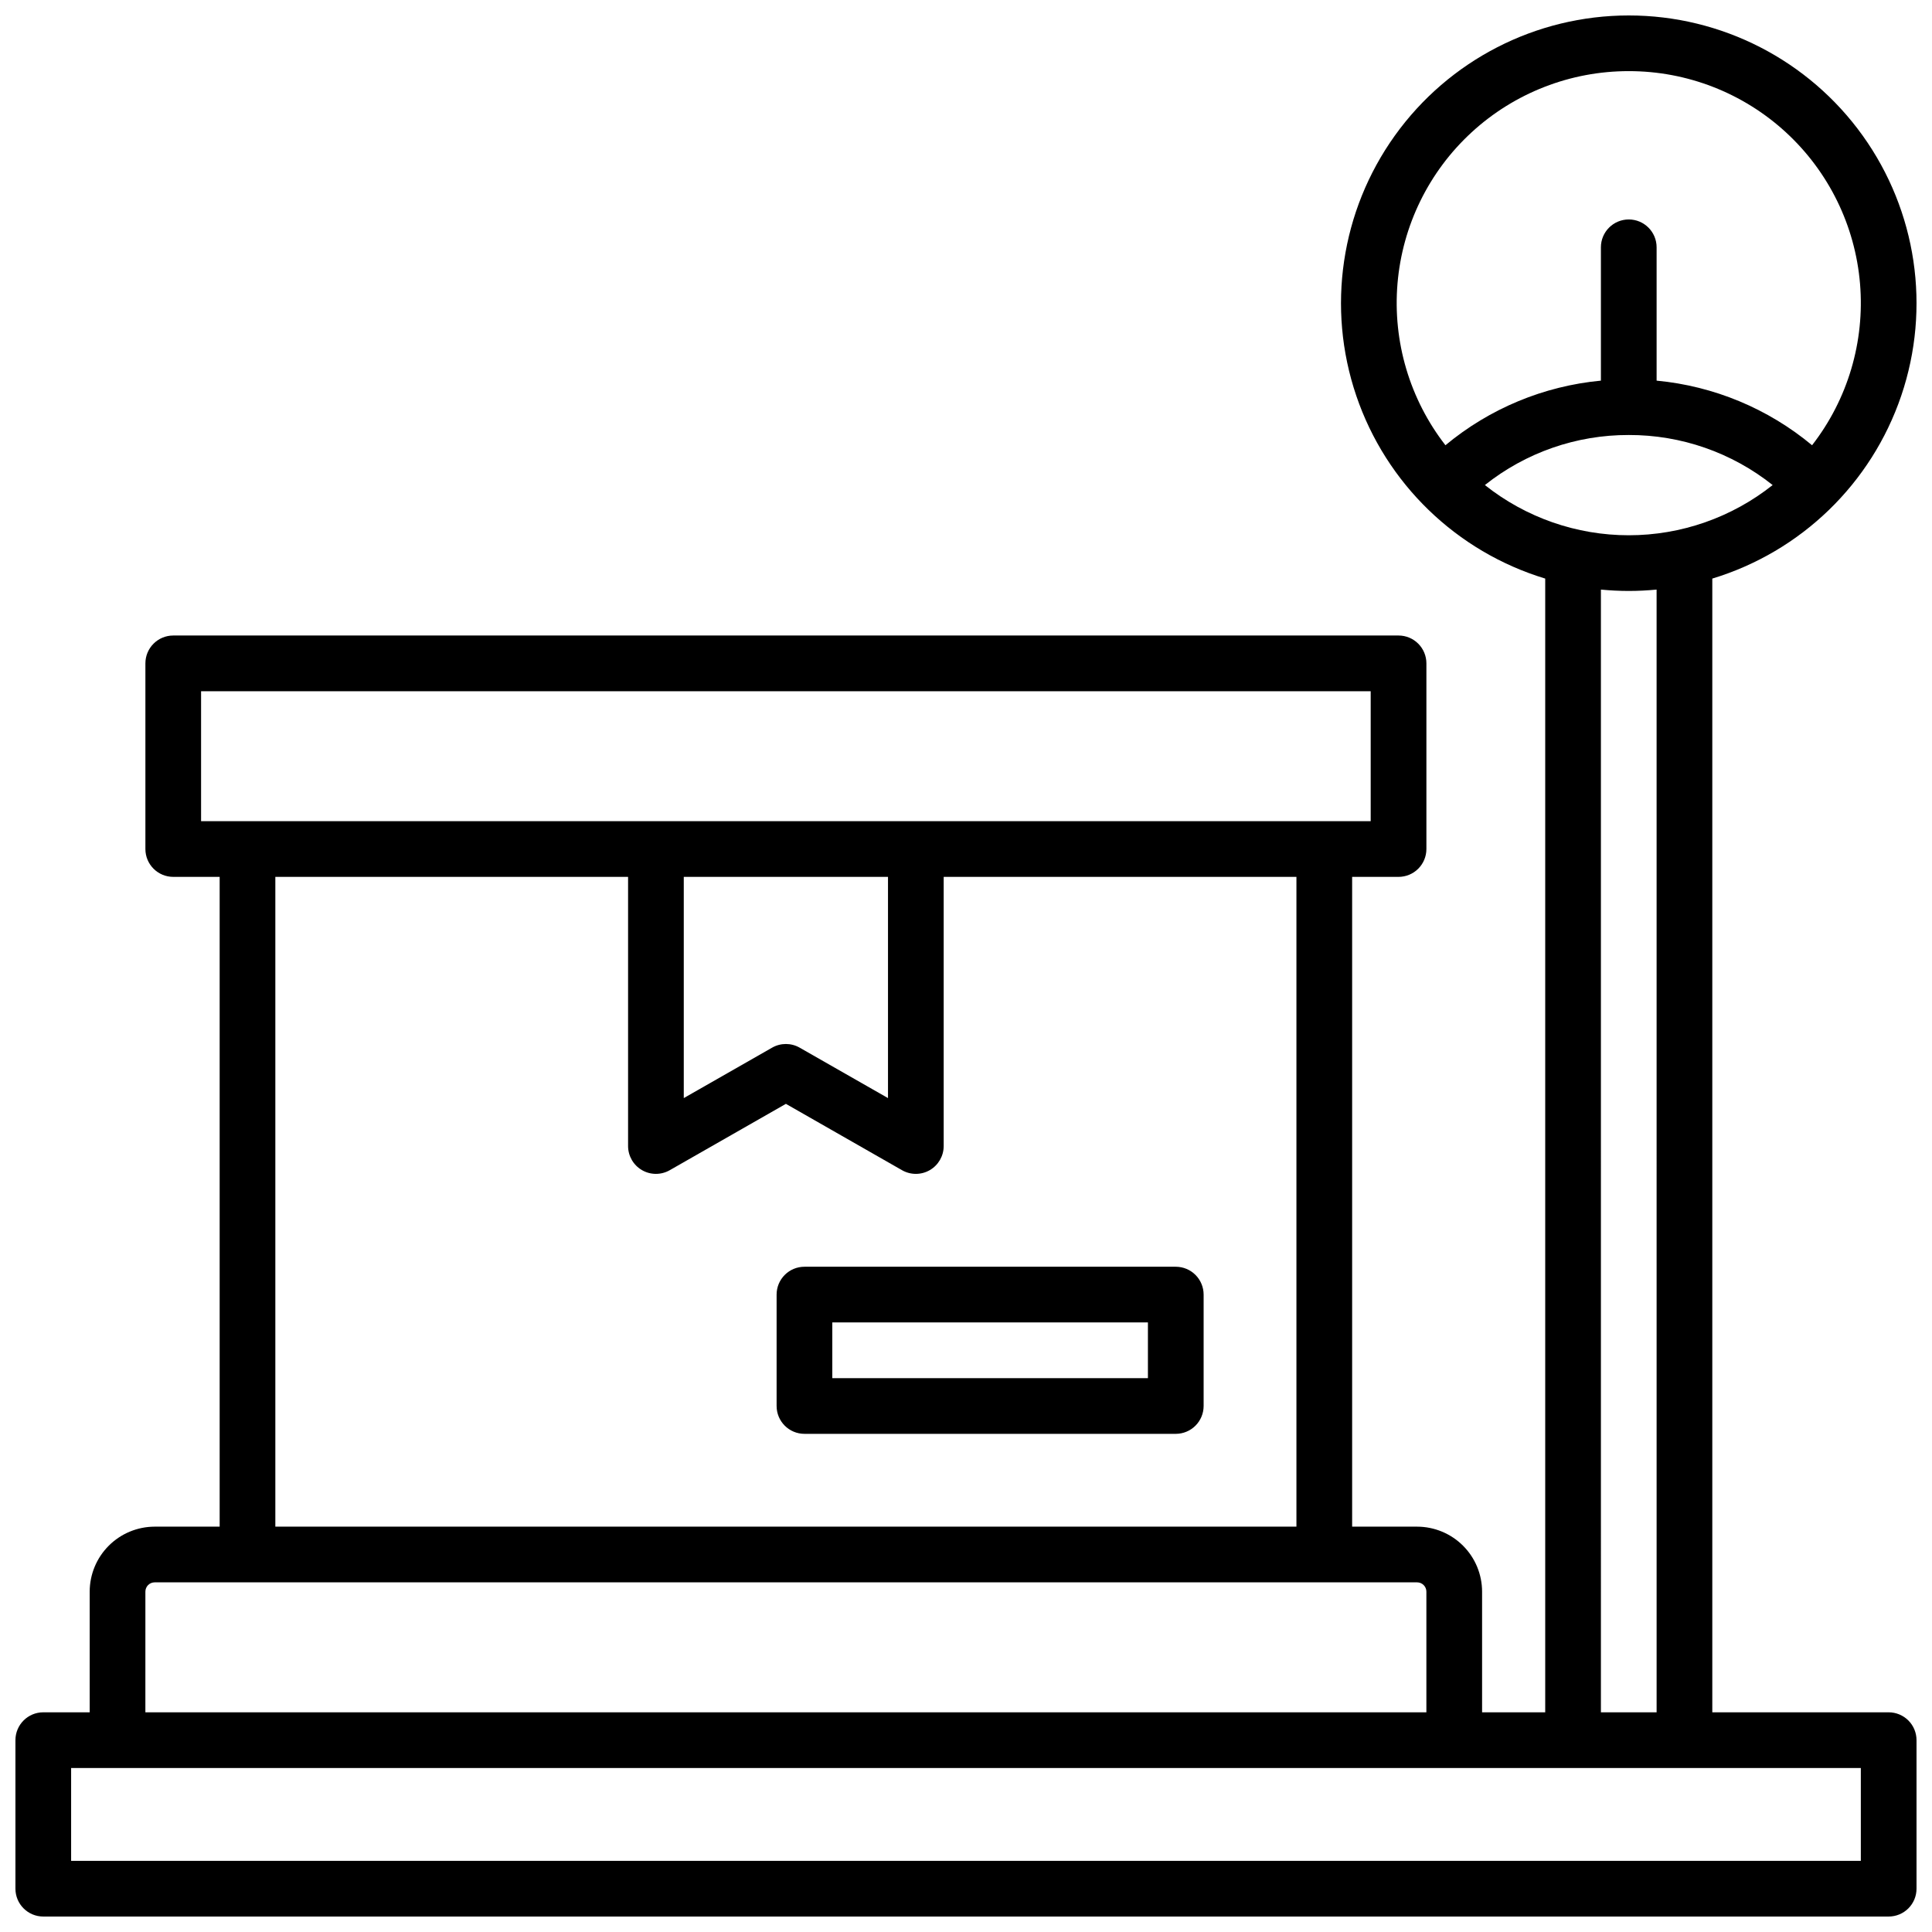 <?xml version="1.0" encoding="UTF-8"?>
<!-- Uploaded to: ICON Repo, www.svgrepo.com, Generator: ICON Repo Mixer Tools -->
<svg width="800px" height="800px" version="1.1" viewBox="144 144 512 512" xmlns="http://www.w3.org/2000/svg">
 <defs>
  <clipPath id="a">
   <path d="m148.09 148.09h503.81v503.81h-503.81z"/>
  </clipPath>
 </defs>
 <path d="m455.59 479.7h-98.398c-4.078 0-7.383 3.305-7.383 7.379v29.52c0 4.078 3.305 7.383 7.383 7.383h98.398c1.957 0 3.836-0.777 5.219-2.164 1.383-1.383 2.164-3.262 2.164-5.219v-29.52c0-1.957-0.781-3.832-2.164-5.219-1.383-1.383-3.262-2.16-5.219-2.16zm-7.379 29.52h-83.641v-14.762h83.641z"/>
 <g clip-path="url(#a)">
  <path d="m644.52 597.78h-46.742v-300.45c23.531-7.137 42.172-25.184 50.074-48.465 7.902-23.281 4.098-48.945-10.227-68.934-14.32-19.984-37.398-31.836-61.984-31.836-24.59 0-47.668 11.852-61.988 31.836-14.32 19.988-18.129 45.652-10.227 68.934 7.902 23.281 26.547 41.328 50.074 48.465v300.45h-16.73v-31.977c-0.004-4.566-1.82-8.945-5.047-12.172-3.231-3.231-7.606-5.043-12.172-5.051h-17.219v-172.2h12.301c1.957 0 3.832-0.777 5.215-2.16 1.387-1.387 2.164-3.262 2.164-5.219v-49.203c0-1.957-0.777-3.832-2.164-5.219-1.383-1.383-3.258-2.16-5.215-2.16h-324.72c-4.074 0-7.379 3.305-7.379 7.379v49.203c0 4.074 3.305 7.379 7.379 7.379h12.301v172.2h-17.223c-4.562 0.008-8.941 1.82-12.168 5.051-3.231 3.227-5.047 7.606-5.051 12.172v31.977h-12.301c-4.074 0-7.379 3.305-7.379 7.383v39.359c0 4.074 3.305 7.379 7.379 7.379h489.05c1.957 0 3.836-0.777 5.219-2.16 1.383-1.383 2.16-3.262 2.16-5.219v-39.359c0-1.957-0.777-3.836-2.16-5.219-1.383-1.383-3.262-2.164-5.219-2.164zm-68.879-338.5c13.848-0.039 27.293 4.641 38.129 13.266-10.844 8.613-24.281 13.305-38.129 13.305-13.848 0-27.289-4.691-38.133-13.305 10.836-8.625 24.285-13.305 38.133-13.266zm0-96.434v0.004c15.418-0.016 30.277 5.769 41.629 16.203 11.352 10.434 18.367 24.75 19.656 40.117 1.289 15.363-3.246 30.648-12.707 42.824-11.691-9.727-26.055-15.695-41.199-17.121v-35.336c0-4.074-3.305-7.379-7.379-7.379-4.078 0-7.383 3.305-7.383 7.379v35.336c-15.145 1.426-29.504 7.394-41.199 17.121-9.457-12.176-13.992-27.461-12.707-42.824 1.289-15.367 8.305-29.684 19.656-40.117 11.352-10.434 26.215-16.219 41.633-16.203zm-7.383 137.4c2.43 0.234 4.922 0.363 7.379 0.363 2.461 0 4.922-0.129 7.379-0.363l0.004 297.53h-14.762zm-370.97 26.934h309.96v34.441l-309.96-0.004zm127.92 49.199h54.121v58.625l-23.402-13.359c-2.266-1.301-5.051-1.301-7.32 0l-23.398 13.359zm-108.24 0h93.48v71.34c0.004 2.629 1.406 5.055 3.684 6.375 2.273 1.316 5.074 1.324 7.359 0.02l30.781-17.586 30.777 17.586c2.281 1.305 5.086 1.297 7.359-0.02 2.273-1.32 3.676-3.746 3.68-6.375v-71.34h93.48v172.2h-270.6zm-34.438 189.42c0-1.359 1.102-2.461 2.457-2.461h334.56c0.652 0 1.277 0.258 1.738 0.719 0.461 0.461 0.723 1.09 0.723 1.742v31.977h-339.48zm454.61 71.34h-474.29v-24.602h474.29z"/>
 </g>
</svg>